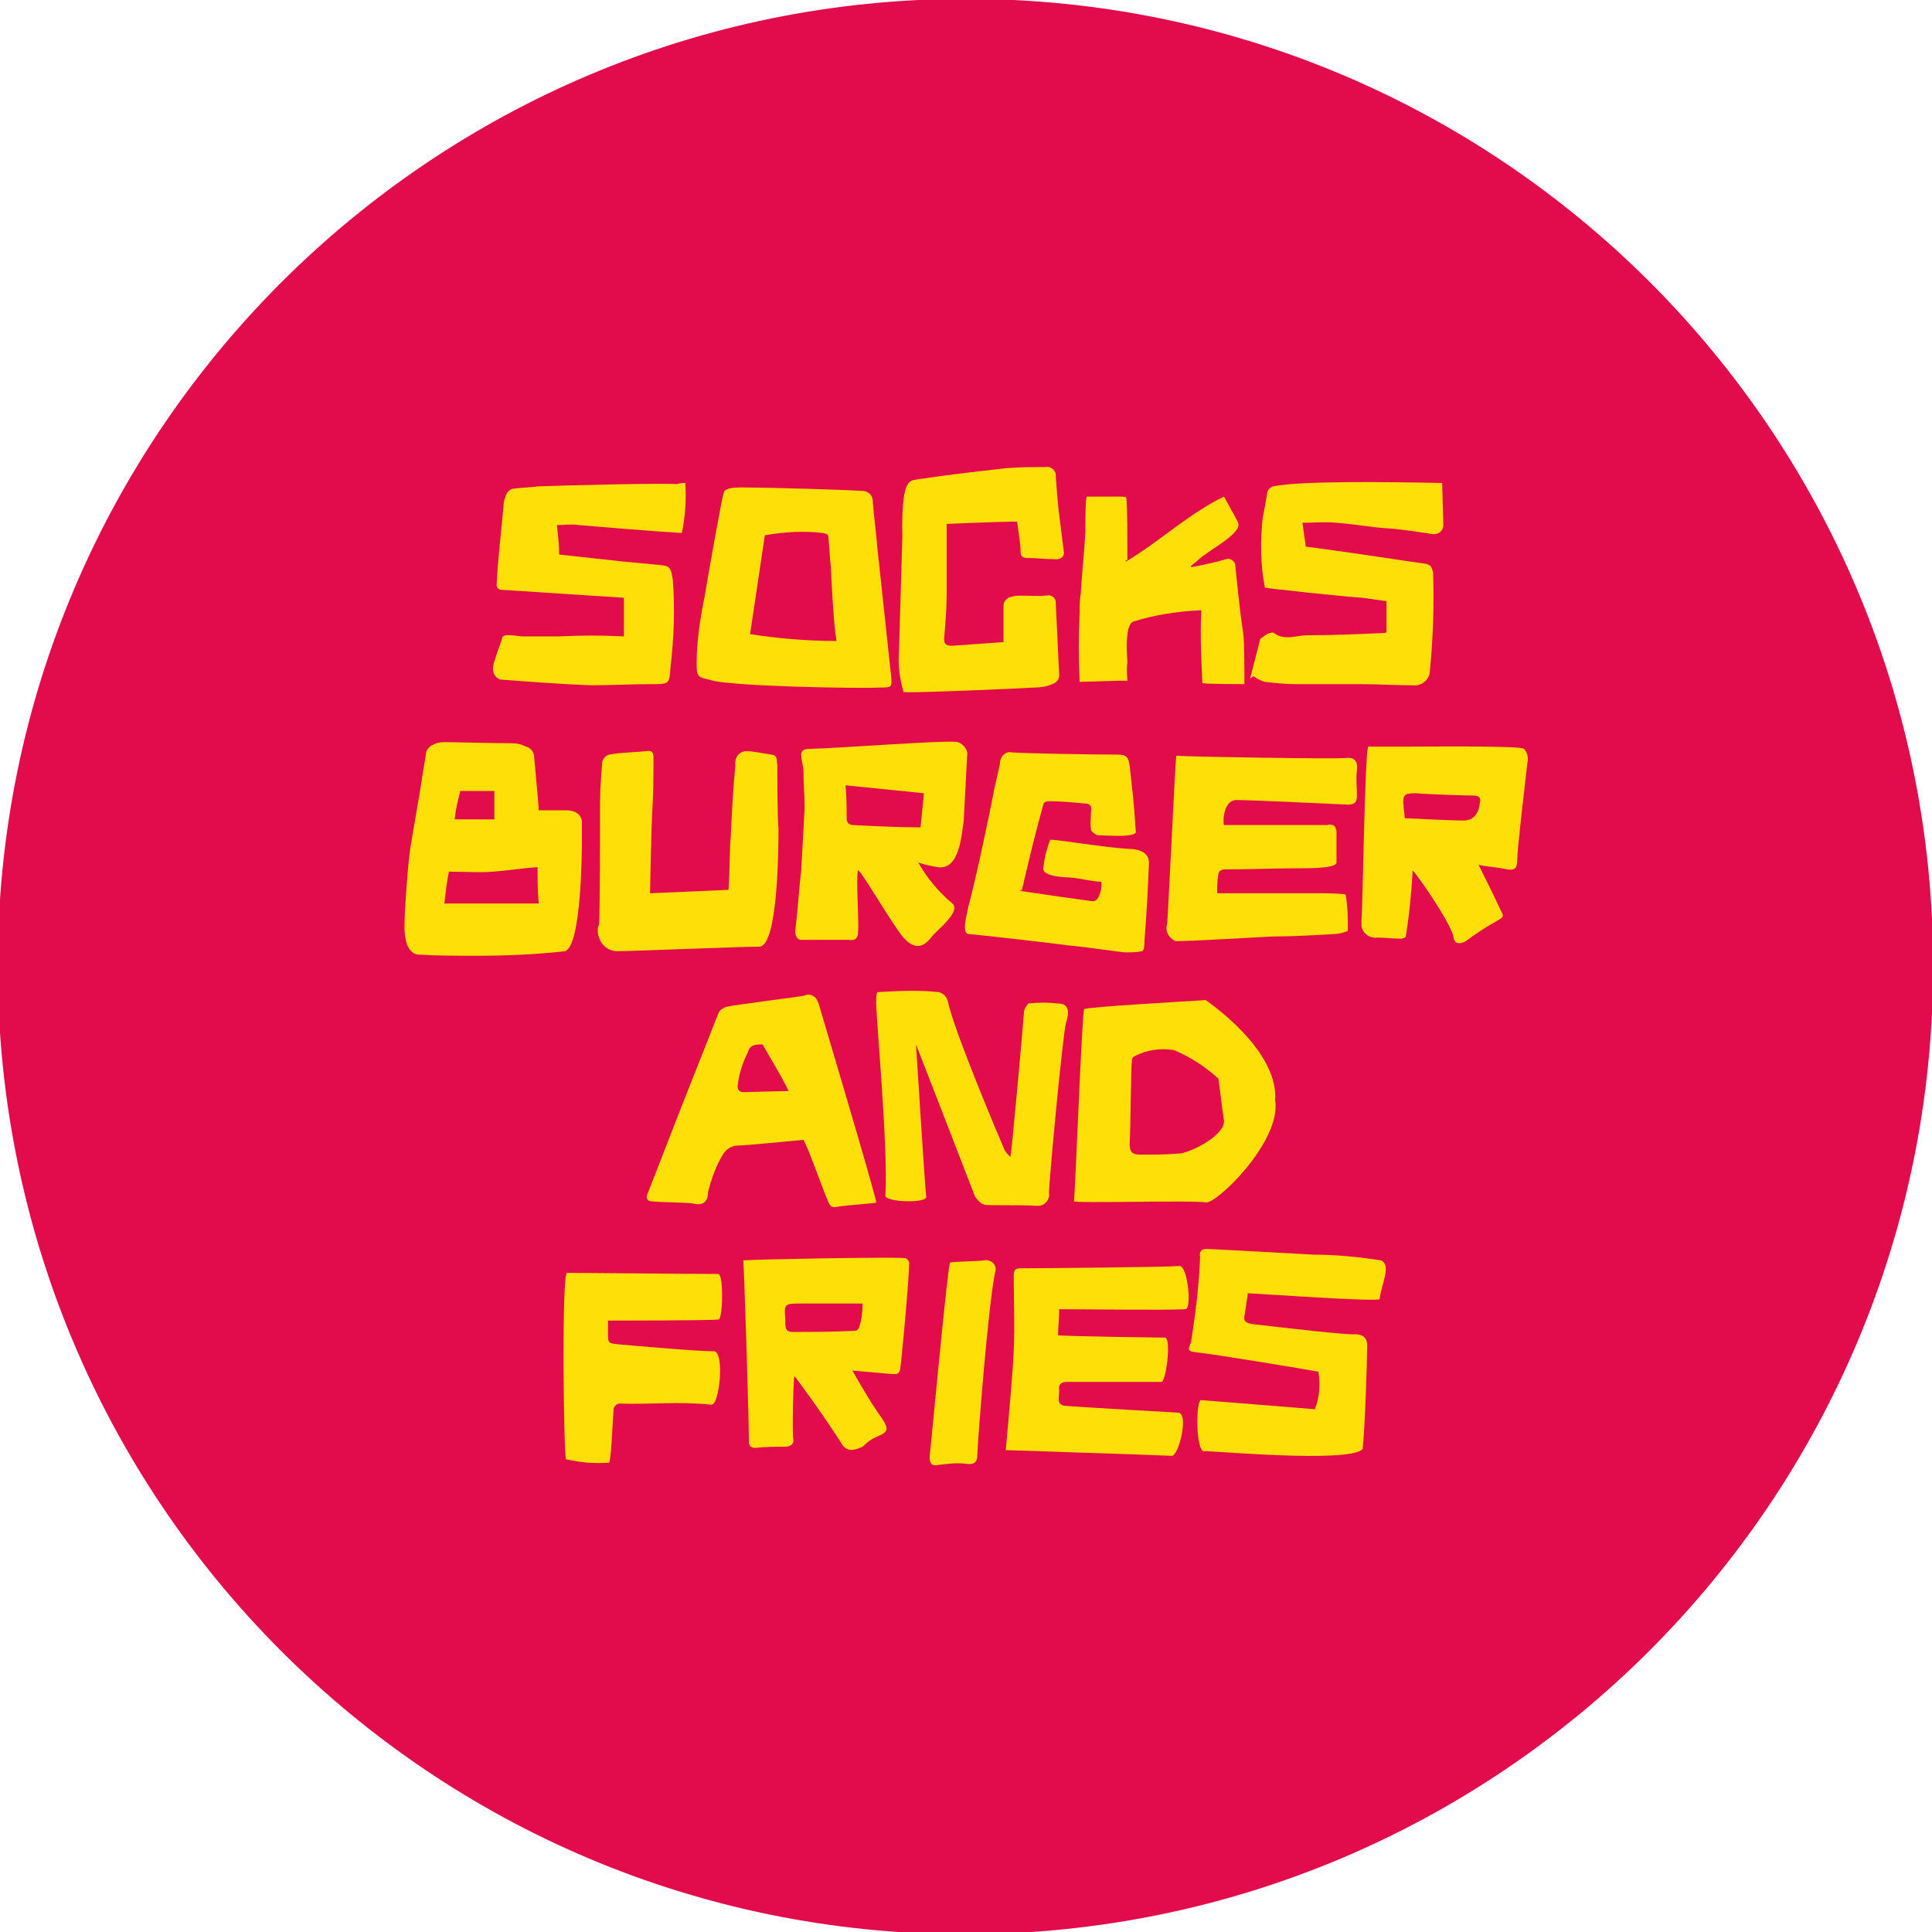 <?xml version="1.0" encoding="utf-8"?>
<!-- Generator: Adobe Illustrator 26.0.2, SVG Export Plug-In . SVG Version: 6.00 Build 0)  -->
<svg version="1.1" id="Layer_1" xmlns="http://www.w3.org/2000/svg" xmlns:xlink="http://www.w3.org/1999/xlink" x="0px" y="0px"
	 viewBox="0 0 170 170" style="enable-background:new 0 0 170 170;" xml:space="preserve">
<style type="text/css">
	.st0{clip-path:url(#SVGID_00000166660175232544370570000010711014175767485092_);}
	.st1{fill:#E20B4B;}
	.st2{fill:#FFDF08;}
</style>
<g>
	<defs>
		<rect id="SVGID_1_" y="0" width="170" height="170"/>
	</defs>
	<clipPath id="SVGID_00000081640858910520107070000017680634765101582216_">
		<use xlink:href="#SVGID_1_"  style="overflow:visible;"/>
	</clipPath>
	
		<g id="Group_3396-2" transform="translate(0 -0.001)" style="clip-path:url(#SVGID_00000081640858910520107070000017680634765101582216_);">
		<path id="Path_2260" class="st1" d="M170.1,85c0,47-38.1,85.2-85.2,85.2S-0.2,132-0.2,85S38-0.1,85-0.1c0,0,0,0,0,0
			C132-0.1,170.1,38,170.1,85"/>
		<path id="Path_2261" class="st2" d="M112.2,96.8c0.6,3.6-5.2,9.2-6.1,9c-1.2-0.2-11.6,0.1-11.6-0.1c0.1-0.5,0.7-16.6,0.9-16.9
			c0.2-0.2,9.2-0.7,10.7-0.8C110.1,90.9,112.4,94.1,112.2,96.8 M107.7,98.6c-0.2-1.2-0.3-2.5-0.5-3.7c-1.2-1.1-2.5-1.9-3.9-2.5
			c-1.2-0.2-2.4,0-3.4,0.5c-0.2,0.1-0.3,0.2-0.3,0.4c-0.1,0.6-0.1,5.6-0.2,7.4c0,0.7,0.3,0.9,0.9,0.9c1.2,0,2.3,0,3.5-0.1
			C104.5,101.5,107.8,100,107.7,98.6"/>
		<path id="Path_2262" class="st2" d="M72.9,105.8c-0.6-1.4-1.7-4.6-2.2-5.5c-1.2,0.1-5.1,0.5-5.8,0.5c-0.5,0-1,0.3-1.3,0.8
			c-0.6,1-1,2.1-1.3,3.3c0,0.9-0.5,1.2-1.3,1c-0.5-0.1-3-0.1-3.7-0.2c-0.4,0-0.5-0.4-0.3-0.7c0.2-0.5,1.6-4.1,2.1-5.4
			c0.8-2.1,3.6-9.1,4.1-10.4c0.1-0.3,0.4-0.5,0.7-0.6c0.8-0.2,6.6-0.9,6.9-1c0.4-0.2,0.9,0,1.1,0.4c0,0.1,0.1,0.2,0.1,0.2
			c0.2,0.7,5.1,17.1,5.1,17.6c0,0.1-2.4,0.2-3.5,0.4C73.3,106.3,73,106.1,72.9,105.8 M69.4,96c-0.7-1.4-1.5-2.7-2.3-4.1
			c-0.6,0-1.1,0-1.3,0.7c-0.5,1-0.8,2-0.9,3c0,0.3,0.2,0.5,0.5,0.5c0,0,0,0,0,0L69.4,96"/>
		<path id="Path_2263" class="st2" d="M90.1,89.1c0-0.3,0.2-0.6,0.4-0.8c0.9-0.1,1.7-0.1,2.6,0c1,0,1,0.8,0.7,1.7
			c-0.3,1.1-1.5,14-1.5,15c0.1,0.5-0.3,1-0.8,1.1c-0.1,0-0.3,0-0.4,0c-1.2-0.1-4.3,0-4.5-0.1c-0.3-0.1-0.6-0.4-0.8-0.7
			c-0.8-2.1-5.2-13.4-5.2-13.4s0.8,12.8,0.9,13.4s-3.6,0.5-3.6-0.1c0.3-3.9-0.9-16.6-0.8-17.1c0-0.3,0-0.6,0.1-0.8
			c1.8-0.1,3.6-0.2,5.4,0c0.4,0.1,0.7,0.4,0.8,0.8c0.5,2.5,4.6,12.2,5,13.1c0.1,0.2,0.3,0.4,0.5,0.6C89,101.7,90,90.5,90.1,89.1"/>
		<path id="Path_2264" class="st2" d="M47.4,71.3c0.9,0,1.6,0,2.3,0c0.6,0,1.3,0.1,1.5,0.9c0,0.1,0,1.3,0,1.9c0,0.3,0,9.2-1.5,9.6
			c-2.6,0.3-5.3,0.4-7.9,0.4c-1.6,0-3.3,0-4.9-0.1c-0.6,0-1.4-0.5-1.3-2.9c0-1,0.3-5.2,0.5-6.4c0.3-2,0.7-4,1-6
			c0.1-0.8,0.3-1.7,0.4-2.5c0.1-0.5,0.8-0.9,1.6-0.9c0.6,0,4.5,0.1,5.9,0.1c0.5,0,0.9,0.1,1.3,0.3c0.4,0.1,0.7,0.5,0.7,0.9
			C47.1,67.8,47.4,70.8,47.4,71.3 M39.1,79.5h8.3c-0.1-1.2-0.1-2.3-0.1-3.2c-1.4,0.1-2.6,0.3-3.9,0.4s-2.5,0-3.9,0
			C39.3,77.7,39.2,78.6,39.1,79.5 M40.5,69.6c-0.2,0.8-0.4,1.6-0.5,2.5h3.5v-2.5H40.5z"/>
		<path id="Path_2265" class="st2" d="M89.8,78.4c1.3,0.2,5.5,0.8,6.3,0.9c0.7,0.1,0.9-1.4,0.8-1.7c-1.2-0.1-1.7-0.3-2.9-0.4
			c-0.4,0-2.3-0.1-2.2-0.8c0.1-0.9,0.3-1.7,0.6-2.5c0.2-0.1,4.9,0.7,7,0.8c0.1,0,1.7,0,1.7,1.2c-0.1,2.4-0.2,4.5-0.4,6.9
			c0,0.3,0,0.8-0.2,0.9c-0.5,0.1-1,0.1-1.5,0.1c-0.3,0-3.6-0.5-4.9-0.6c-0.6-0.1-8.4-1-8.8-1c-0.7,0-0.3-1.4-0.1-2.4
			c0.6-2.1,2-8.8,2.2-9.9c0.1-0.7,0.6-2.5,0.6-2.9c0.1-0.5,0.5-0.9,1-0.8c0,0,0,0,0,0c0.9,0.1,7.5,0.2,9.3,0.2c0.8,0,1,0.2,1.1,1
			c0.2,1.8,0.4,3.4,0.5,5.3c0,0.2,0.1,0.6,0,0.6c-0.4,0.4-2.5,0.2-3.3,0.2c-0.1,0-0.6-0.3-0.6-0.5c-0.1-0.5,0-1.1,0-1.6
			c0.1-0.5-0.1-0.7-0.6-0.7c-1-0.1-2.1-0.2-3.1-0.2c-0.2,0-0.5,0.1-0.5,0.3c-0.7,2.5-1.3,5-1.9,7.6C89.8,78.2,89.8,78.3,89.8,78.4"
			/>
		<path id="Path_2266" class="st2" d="M82.5,76.3c-0.6-0.1-1.1-0.2-1.7-0.4c0.8,1.4,1.8,2.6,3,3.6c0.8,0.7-1.4,2.4-1.8,2.9
			c-0.8,1.1-1.6,1.1-2.5,0.1s-3.9-6.2-4-5.9c-0.2,0.6,0.1,4.4,0,5.4c0,0.5-0.2,0.8-0.8,0.7c-1.4,0-2.8,0-4.2,0c-0.4,0-0.6-0.5-0.5-1
			c0.2-1.7,0.3-3.4,0.5-5.1c0.1-1.8,0.2-3.7,0.3-5.5c0-1.1-0.1-2.1-0.1-3.2c0-0.5-0.2-1-0.2-1.5c0-0.4,0.3-0.5,0.7-0.5
			c3.3-0.1,12.1-0.8,13.1-0.6c0.5,0.2,0.9,0.7,0.8,1.2c-0.1,1.9-0.2,3.8-0.3,5.7C84.6,73.6,84.4,76.6,82.5,76.3 M81,72.8
			c0.1-1,0.2-2,0.3-3l-6.9-0.7c0.1,1.1,0.1,2,0.1,2.9c0,0.4,0.2,0.6,0.6,0.6C77.1,72.7,79,72.8,81,72.8"/>
		<path id="Path_2267" class="st2" d="M107.7,72.6c1.7,0,3.4,0,5.1,0c1.2,0,3.9,0,4,0c0.3-0.1,0.6,0,0.7,0.2c0,0.1,0.1,0.2,0.1,0.3
			c0,0.9,0,1.9,0,2.8c0,0.5-2.3,0.5-3.1,0.5c-2.2,0-4.5,0.1-6.7,0.1c-0.4,0-0.6,0.2-0.6,0.5c-0.1,0.5-0.1,1.1-0.1,1.6
			c1.4,0,2.8,0,4.2,0c1.5,0,3,0,4.5,0c0.9,0,1.8,0,2.6,0.1c0.2,1.1,0.2,2.1,0.2,3.2c-0.4,0.2-0.9,0.3-1.4,0.3
			c-1.7,0.1-3.4,0.2-5,0.2c-0.6,0-8.5,0.5-8.8,0.4c-0.6-0.3-0.9-0.9-0.7-1.5c0.1-1.2,0.7-14,0.8-14.8c1.3,0.1,14.1,0.3,14.9,0.2
			s1.1,0.3,1,1.1c-0.1,0.7,0,1.5,0,2.2c0,0.6-0.2,0.8-0.8,0.8c-2.1-0.1-8.6-0.4-9.7-0.4C107.6,70.3,107.6,72.4,107.7,72.6"/>
		<path id="Path_2268" class="st2" d="M130.1,76.1c0.7,1.4,1.3,2.6,1.9,3.9c0.4,0.7,0.3,0.7-0.4,1.1c-0.9,0.5-1.8,1.1-2.6,1.7
			c-0.5,0.3-1,0.3-1.1-0.3c-0.1-1.1-3.3-5.7-3.6-5.9c-0.1,2-0.3,3.9-0.6,5.8c0,0.1-0.3,0.2-0.4,0.2c-0.7,0-1.4-0.1-2.1-0.1
			c-0.7,0.1-1.3-0.4-1.4-1c0-0.2,0-0.4,0-0.6c0.1-0.5,0.3-15.2,0.6-15.2c1,0,1.9,0,2.9,0c2.4,0,10.6-0.1,10.8,0.2
			c0.3,0.3,0.4,0.8,0.3,1.2c-0.2,1.8-0.9,7.6-0.9,8.6c0,0.7-0.2,0.9-0.9,0.8C131.8,76.3,131,76.3,130.1,76.1 M123.6,72
			c0.4,0,3.8,0.2,5.2,0.2c1.3,0,1.4-1.4,1.4-1.5c0.2-0.6-0.2-0.7-0.6-0.7c-0.6,0-3.9-0.1-5-0.2c-1,0-1.2,0.1-1.1,1.1
			C123.5,71.2,123.6,71.6,123.6,72"/>
		<path id="Path_2269" class="st2" d="M64.1,78.3c0.1-1.2,0.1-3.6,0.2-4.7c0.1-2.1,0.2-4.1,0.4-6.2c-0.1-1.1,0.7-1.3,0.9-1.3
			c0.8,0,1.5,0.2,2.3,0.3c0.6,0.1,0.4,0.6,0.5,0.9c0,0.9,0,4.6,0.1,5.6c0,1.3,0,10.4-1.7,10.4c-1.8,0-11.2,0.4-12.5,0.4
			c-1,0-1.7-0.9-1.7-1.8c0-0.2,0-0.3,0.1-0.5c0.1-0.6,0.1-8.9,0.1-10.7c0-1.2,0.1-2.5,0.2-3.7c0.1-0.3,0.3-0.5,0.6-0.6
			c1.1-0.2,2.2-0.2,3.2-0.3c0.6-0.1,0.7,0.1,0.7,0.6c0,1.5,0,3-0.1,4.6c-0.1,1.8-0.2,7-0.2,7.3L64.1,78.3"/>
		<path id="Path_2270" class="st2" d="M65.9,42.9c1.9,0,8.6,0.2,10,0.3c0.5,0,0.9,0.4,0.9,0.9c0,0,0,0,0,0.1c0.1,1.3,0.3,2.7,0.4,4
			c0.4,3.7,0.8,7.5,1.2,11.2c0.1,1.1,0.1,1.1-1,1.1c-1.8,0.1-13.6-0.1-15-0.7c-1-0.2-1.1-0.3-1.1-1.4c0-2,0.3-3.9,0.7-5.9
			c0.2-1.2,1.5-8.7,1.7-9.2C63.9,42.8,65.3,42.9,65.9,42.9 M73.6,56.4c0-0.4-0.1-0.5-0.1-0.7c-0.2-1.9-0.3-3.9-0.4-5.9
			C73,49,73,48.3,72.9,47.4c0-0.4-0.1-0.4-0.5-0.5c-1.7-0.2-3.4-0.1-5.1,0.2l-1.3,8.7C68.6,56.2,71.1,56.4,73.6,56.4"/>
		<path id="Path_2271" class="st2" d="M60.3,42.5c0.1,1.5,0,2.9-0.3,4.4c-1.9-0.1-8-0.6-9.1-0.7c-0.6-0.1-1.2,0-1.9,0
			c0.1,0.9,0.2,1.7,0.2,2.6c1.9,0.2,3.7,0.4,5.5,0.6c1,0.1,2.1,0.2,3.2,0.3s1.1,0.2,1.3,1.3c0.2,2.6,0.1,5.1-0.2,7.7
			c-0.1,1.5-0.1,1.5-1.7,1.5c-1.8,0-3.5,0.1-5.3,0.1c-2.6-0.1-5.3-0.3-7.9-0.5c-0.3,0-1-0.5-0.6-1.6c0.2-0.7,0.5-1.4,0.7-2.1
			c0.1-0.4,1.4-0.1,1.8-0.1c1.1,0,2.2,0,3.2,0c1.9-0.1,3.8-0.1,5.7,0v-3.4c-0.2,0-10.5-0.7-10.8-0.7c-0.2,0-0.4-0.2-0.4-0.4
			c0,0,0,0,0,0c0.1-2.3,0.4-4.6,0.6-6.9c0-0.4,0.1-0.8,0.3-1.2c0.1-0.2,0.4-0.4,0.6-0.4c0.7-0.1,1.4-0.1,2.1-0.2
			c2.6-0.1,10.8-0.3,12.3-0.2C59.8,42.5,60.2,42.5,60.3,42.5"/>
		<path id="Path_2272" class="st2" d="M110,59.7l0.9-3.5c0.2-0.1,0.4-0.3,0.6-0.4c0.2-0.1,0.5-0.2,0.6-0.1c0.9,0.7,2,0.2,2.9,0.2
			c2.3,0,4.5-0.1,6.8-0.2c0.1,0,0.1,0,0.2-0.1v-2.7c-0.7-0.1-1.4-0.2-2.1-0.3c-1.6-0.1-8.3-0.8-8.6-0.9c-0.4-2-0.4-4.1-0.2-6.1
			c0.1-0.5,0.3-1.5,0.4-2.2c0-0.3,0.3-0.5,0.5-0.6c2.5-0.5,9.9-0.4,14.9-0.3l0.1,3.7c0,0.5-0.4,0.8-0.8,0.8c0,0-0.1,0-0.1,0
			c-1.3-0.2-3.4-0.5-3.9-0.5c-1.6-0.1-3.1-0.4-4.6-0.5c-1-0.1-2,0-3,0c0.1,0.7,0.2,1.4,0.3,2.1c0.9,0.1,6.5,0.9,8.4,1.2
			c0.7,0.1,1.4,0.2,2.1,0.3c0.5,0.1,0.6,0.3,0.7,0.8c0.1,2.9,0,5.8-0.3,8.8c-0.1,0.7-0.8,1.2-1.5,1.1c-1.5,0-3.1-0.1-4.6-0.1
			c-1.9,0-3.8,0-5.7,0c-0.9,0-1.8-0.1-2.7-0.2c-0.4-0.1-0.7-0.3-1-0.5L110,59.7"/>
		<path id="Path_2273" class="st2" d="M89.5,45.9c-1.8,0-6,0.2-6.2,0.2c0,2.1,0,4.1,0,6.2c0,1.2-0.1,2.4-0.2,3.6
			c-0.1,0.8,0.1,1,1,0.9c1.4-0.1,2.8-0.2,4.2-0.3c0-0.9,0-2,0-3c-0.1-1.6,2.1-0.9,3.8-1.1c0.4-0.1,0.8,0.2,0.8,0.6c0,0,0,0,0,0.1
			c0.1,2,0.2,4.3,0.3,6.3c0,0.3-0.1,0.5-0.4,0.7c-0.6,0.3-1.2,0.4-1.8,0.4c-1.6,0.1-11,0.5-11.5,0.4c-0.3-1.1-0.5-2.3-0.4-3.5
			c0.1-3.4,0.2-6.8,0.3-10.2c-0.1-4.9,0.6-4.9,1.2-5c2.6-0.4,5.3-0.7,7.9-1c1.2-0.1,2.3-0.1,3.5-0.1c0.4-0.1,0.8,0.2,0.9,0.6
			c0,0.1,0,0.1,0,0.2c0.1,1.4,0.2,2.8,0.4,4.2c0.1,0.8,0.2,1.6,0.3,2.4c0.1,0.5-0.3,0.8-0.9,0.7c-0.8,0-1.5-0.1-2.2-0.1
			c-0.5,0-0.7-0.1-0.7-0.6C89.8,47.7,89.6,46.8,89.5,45.9"/>
		<path id="Path_2274" class="st2" d="M99.1,49.4c3-1.8,5.5-4.2,8.6-5.7c0.1,0.2,0.9,1.6,1.2,2.2c0.6,1-2.6,2.5-3.5,3.4
			c-0.2,0.2-0.4,0.3-0.6,0.5c0,0,0,0.1,0,0.1c0,0,0.1,0,0.1,0c1-0.2,2-0.4,3-0.7c0.3-0.1,0.7,0.1,0.8,0.5c0,0,0,0.1,0,0.1
			c0.2,2,0.4,4,0.7,6c0.1,0.6,0.1,3.6,0.1,4.4c0,0-3.7,0-3.7-0.1c-0.1-2.2-0.2-4.1-0.1-6.3c0-0.1,0-0.1-0.1-0.1c0,0,0,0,0,0
			c-2,0.1-4,0.4-5.9,1c-0.8,0.4-0.5,3.2-0.5,3.6c-0.1,0.5,0,1.6,0,1.6h-0.8L95,60c-0.1-2-0.1-4.1,0-6.1c0-0.6,0-1.1,0.1-1.7
			c0.1-1.8,0.3-3.5,0.4-5.3c0-0.8,0-2.7,0.1-3.1c0,0,0-0.1,0.1-0.1h3c0,0,0.4,0,0.4,0.1c0.1,0.5,0.1,3.6,0.1,5.5
			C99,49.3,99,49.4,99.1,49.4C99.1,49.4,99.1,49.4,99.1,49.4"/>
		<path id="Path_2275" class="st2" d="M109.8,113.8c-0.1,0.7-0.2,1.4-0.3,2c-0.1,0.5,0.2,0.6,0.6,0.7c2.6,0.3,8.6,1,9.1,0.9
			c0.7,0,1.1,0.3,1.1,1c0,1.3-0.2,7.4-0.4,9.1c-1.1,1.3-13.8,0.1-13.9,0.2c-0.8,0.2-0.8-4.6-0.3-4.5c1.1,0.1,8.9,0.7,10,0.8
			c0.4-1,0.5-2.2,0.3-3.3c-1-0.2-9.5-1.6-10.7-1.7c-0.8-0.1-0.8-0.2-0.5-0.9c0.4-2.5,0.7-5,0.8-7.5c-0.1-0.4,0.1-0.7,0.5-0.7
			c0.7,0,7.5,0.4,9.5,0.5c2,0,3.9,0.2,5.9,0.5c1,0.4,0,2.2-0.1,3.4C121.5,114.6,110.3,113.8,109.8,113.8"/>
		<path id="Path_2276" class="st2" d="M93.2,115.2c0,0.9-0.1,1.6-0.1,2.3c1.5,0.1,9.1,0.2,9.4,0.2c0.6,0,0.1,3.9-0.3,3.9
			c-1.5,0-7,0-8.3,0c-0.5,0-0.8,0.2-0.7,0.7c0,0.4-0.1,0.8,0,1.1c0,0.1,0.3,0.3,0.5,0.3c1,0.1,9.9,0.6,9.9,0.6
			c1.1-0.1,0.1,3.9-0.5,3.8c-2.3-0.1-14.6-0.5-14.6-0.5c0.2-2.3,0.6-6.4,0.7-8.8c0.1-2.1,0-4.3,0-6.5c0-0.7,0.2-0.7,0.8-0.7
			c1.5,0,12.6-0.1,13.8-0.2c0.7,0,1.1,3.8,0.5,3.8C102.5,115.3,95.3,115.2,93.2,115.2"/>
		<path id="Path_2277" class="st2" d="M65.4,110.9c1.4-0.1,12.8-0.3,14.2-0.2c0.2,0,0.4,0.3,0.4,0.4c0,1.4-0.7,9-0.8,9.4
			c-0.1,0.5-0.4,0.4-0.8,0.4c-1.1-0.1-2.3-0.2-3.4-0.3c0.8,1.4,1.6,2.8,2.6,4.2c0.6,0.9,0.6,1.2-0.4,1.6c-0.5,0.2-0.9,0.5-1.3,0.9
			c-0.9,0.4-1.4,0.4-1.8-0.2c-1.3-2.1-4.2-6.1-4.2-6c-0.1,0.2-0.2,5.1-0.1,5.5c0.1,0.4-0.2,0.7-0.7,0.7c-0.9,0-1.7,0-2.6,0.1
			c-0.4,0-0.5-0.1-0.6-0.4C65.9,125.1,65.5,112,65.4,110.9 M75.9,114.7c-1.9,0-3.7,0-5.6,0c-1.3,0-1.3,0.1-1.2,1.4
			c0,0.1,0,0.3,0,0.4c0,0.5,0.2,0.7,0.6,0.7c1.8,0,3.7,0,5.5-0.1c0.2,0,0.3-0.1,0.4-0.3C75.8,116.2,75.9,115.5,75.9,114.7"/>
		<path id="Path_2278" class="st2" d="M53.5,116.2c0,0.4,0,0.8,0,1.1c0,0.9,0,0.9,1,1c1.2,0.1,6.7,0.6,8.3,0.6c1,0,0.5,4.8-0.2,4.7
			c-3-0.3-5.4,0-8.1-0.1c-0.2,0-0.4,0.2-0.5,0.4c-0.1,1.1-0.2,4.4-0.4,4.8c-1.3,0.1-2.5,0-3.8-0.3c-0.2-0.5-0.4-16.4,0.1-16.4
			c1.7,0,10.6,0.1,13.3,0.1c0.5,0,0.4,4.2,0,4C63.1,116.2,54.3,116.2,53.5,116.2"/>
		<path id="Path_2279" class="st2" d="M81.8,128.2c0.1-0.8,1.6-17,1.8-17.1s2.3-0.1,3-0.2c0.5-0.1,1.1,0.3,1,0.9
			c-0.6,2.4-1.6,15.3-1.6,16.2c0,0.7-0.3,0.9-1,0.8c-0.8-0.1-1.6,0-2.4,0.1C82.1,129,81.8,128.9,81.8,128.2"/>
	</g>
</g>
</svg>
